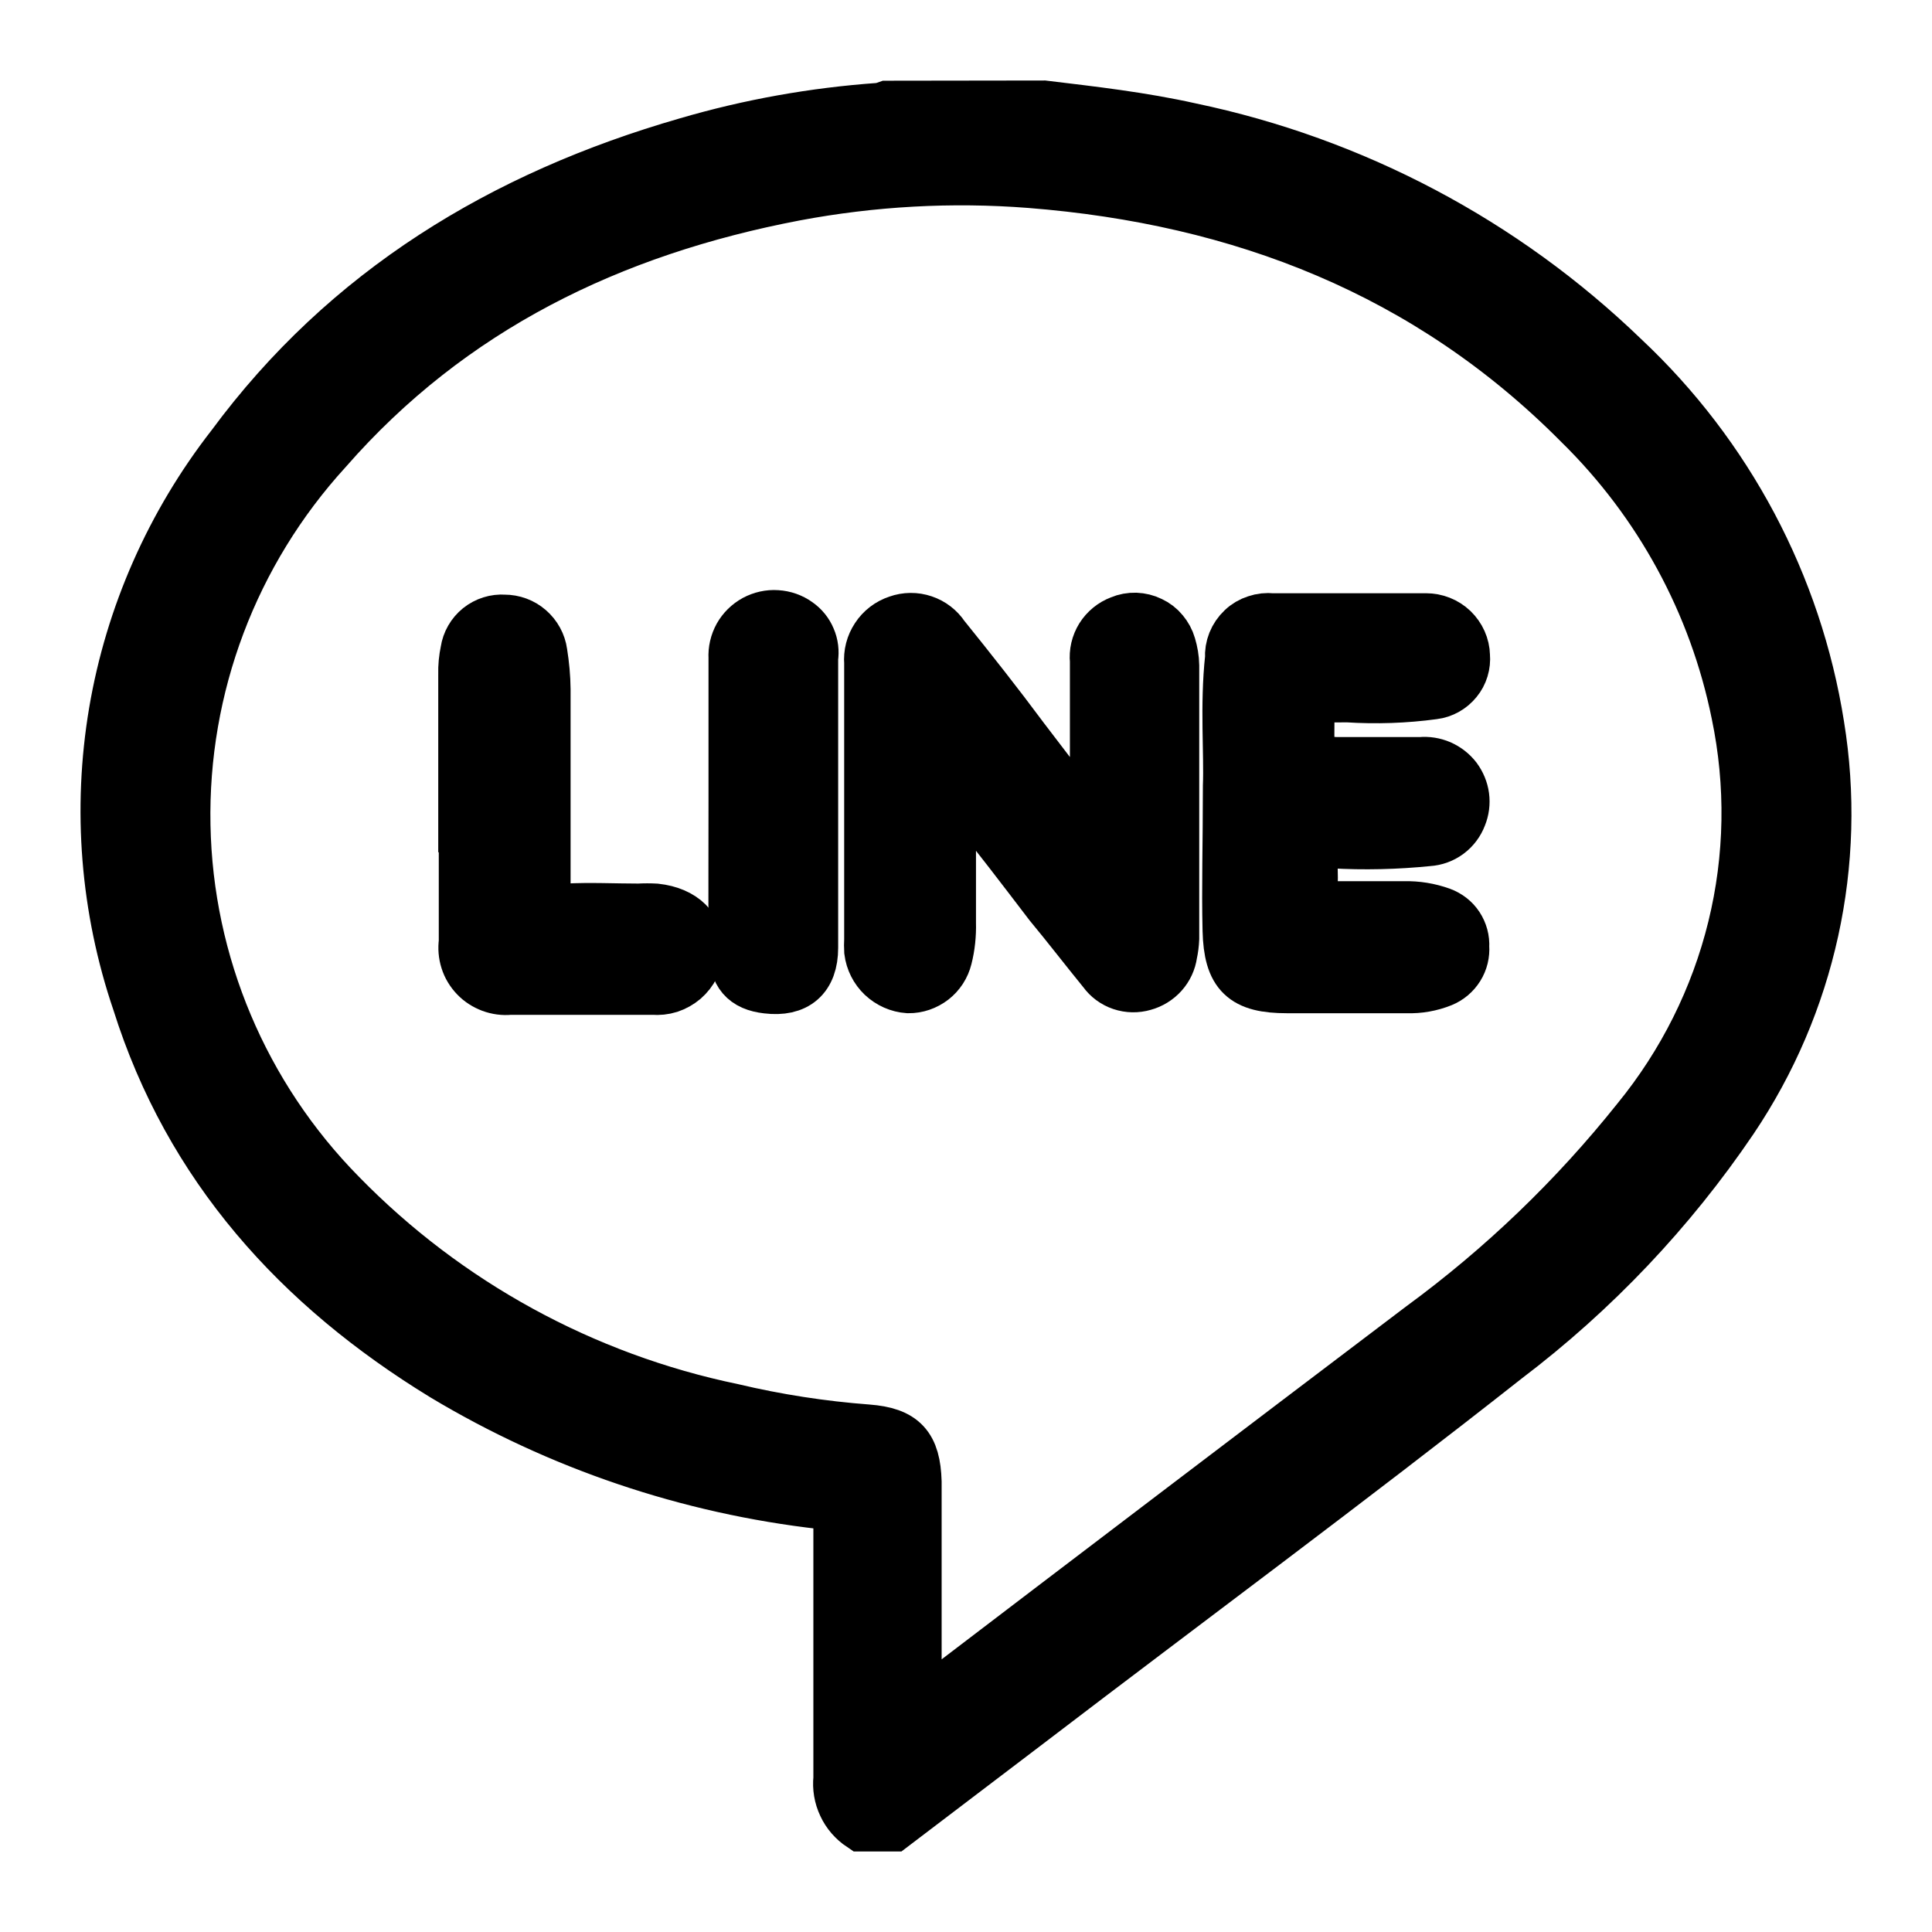 <svg width="18" height="18" viewBox="0 0 18 18" fill="none" xmlns="http://www.w3.org/2000/svg">
<path d="M9.724 1C10.18 1.055 10.638 1.107 11.089 1.208C12.608 1.526 14.005 2.265 15.118 3.34C16.088 4.249 16.726 5.452 16.933 6.76C17.142 8.039 16.855 9.348 16.13 10.425C15.555 11.274 14.844 12.024 14.025 12.645C12.559 13.8 11.056 14.91 9.573 16.043L8.314 17H8.03C7.96 16.953 7.904 16.889 7.869 16.813C7.833 16.737 7.819 16.653 7.828 16.57C7.828 15.775 7.828 14.977 7.828 14.18C7.828 14.057 7.793 14.012 7.665 13.998C6.417 13.857 5.214 13.45 4.139 12.805C2.785 11.977 1.775 10.86 1.294 9.332C0.999 8.465 0.925 7.539 1.077 6.637C1.23 5.734 1.606 4.884 2.17 4.16C3.233 2.72 4.688 1.837 6.403 1.343C6.986 1.172 7.587 1.065 8.193 1.022C8.219 1.018 8.244 1.011 8.269 1.002L9.724 1ZM8.551 15.935C8.596 15.905 8.631 15.883 8.664 15.857C10.193 14.691 11.722 13.529 13.249 12.373C14.005 11.819 14.682 11.168 15.264 10.438C15.692 9.914 15.998 9.302 16.159 8.646C16.32 7.991 16.331 7.308 16.193 6.647C15.985 5.619 15.472 4.675 14.72 3.938C13.312 2.52 11.567 1.843 9.598 1.688C8.865 1.631 8.128 1.672 7.405 1.808C5.69 2.135 4.192 2.86 3.034 4.185C2.159 5.143 1.686 6.396 1.711 7.689C1.735 8.981 2.256 10.216 3.167 11.14C4.157 12.154 5.431 12.851 6.823 13.14C7.237 13.238 7.658 13.303 8.082 13.335C8.407 13.36 8.513 13.48 8.523 13.805C8.523 13.852 8.523 13.898 8.523 13.945V15.75C8.515 15.815 8.525 15.88 8.551 15.94V15.935Z" fill="black"/>
<path d="M10.172 7.732C10.207 7.638 10.223 7.538 10.218 7.438C10.218 7.01 10.218 6.582 10.218 6.157C10.21 6.081 10.228 6.005 10.268 5.94C10.309 5.875 10.37 5.825 10.442 5.798C10.486 5.779 10.533 5.771 10.58 5.772C10.627 5.774 10.674 5.785 10.716 5.806C10.759 5.826 10.797 5.855 10.827 5.892C10.857 5.928 10.88 5.97 10.893 6.015C10.911 6.075 10.922 6.137 10.923 6.2C10.923 7.048 10.923 7.897 10.923 8.745C10.921 8.792 10.915 8.839 10.905 8.885C10.896 8.951 10.867 9.014 10.822 9.064C10.777 9.114 10.719 9.15 10.653 9.168C10.588 9.187 10.517 9.186 10.452 9.164C10.387 9.142 10.331 9.101 10.291 9.045C10.122 8.838 9.961 8.628 9.787 8.418C9.535 8.088 9.284 7.758 9.017 7.43C8.976 7.38 8.946 7.315 8.871 7.295C8.823 7.345 8.843 7.405 8.843 7.457C8.843 7.838 8.843 8.208 8.843 8.598C8.846 8.707 8.835 8.816 8.808 8.922C8.789 8.999 8.745 9.067 8.682 9.116C8.619 9.164 8.542 9.191 8.463 9.19C8.375 9.184 8.293 9.147 8.229 9.087C8.166 9.027 8.126 8.947 8.115 8.86C8.113 8.824 8.113 8.788 8.115 8.752V6.175C8.108 6.093 8.129 6.011 8.175 5.942C8.22 5.873 8.288 5.821 8.367 5.795C8.442 5.768 8.525 5.767 8.601 5.793C8.676 5.818 8.741 5.868 8.785 5.935C9.037 6.247 9.289 6.567 9.525 6.885L10.172 7.732Z" fill="black"/>
<path d="M11.457 7.323C11.469 7.025 11.429 6.572 11.477 6.13C11.474 6.081 11.482 6.032 11.5 5.987C11.518 5.942 11.546 5.901 11.582 5.867C11.617 5.833 11.66 5.808 11.707 5.793C11.754 5.777 11.803 5.772 11.852 5.777C12.33 5.777 12.806 5.777 13.285 5.777C13.375 5.777 13.462 5.811 13.527 5.873C13.592 5.936 13.63 6.02 13.632 6.11C13.639 6.192 13.615 6.273 13.563 6.336C13.511 6.4 13.437 6.442 13.355 6.452C13.09 6.488 12.822 6.497 12.555 6.48C12.182 6.48 12.182 6.48 12.182 6.845C12.182 7.055 12.232 7.11 12.451 7.117C12.703 7.117 12.975 7.117 13.237 7.117C13.298 7.111 13.359 7.121 13.415 7.145C13.471 7.17 13.52 7.208 13.557 7.256C13.593 7.305 13.617 7.362 13.625 7.422C13.633 7.482 13.625 7.544 13.602 7.6C13.579 7.661 13.539 7.715 13.486 7.754C13.434 7.793 13.37 7.816 13.305 7.82C13.008 7.85 12.709 7.857 12.411 7.84C12.262 7.84 12.194 7.883 12.21 8.035C12.216 8.129 12.216 8.223 12.21 8.318C12.21 8.425 12.255 8.463 12.361 8.46C12.612 8.46 12.842 8.46 13.083 8.46C13.199 8.457 13.314 8.476 13.423 8.515C13.485 8.538 13.539 8.579 13.575 8.634C13.611 8.689 13.629 8.754 13.625 8.82C13.63 8.886 13.614 8.952 13.579 9.008C13.544 9.064 13.492 9.108 13.431 9.133C13.329 9.174 13.219 9.194 13.108 9.19H11.991C11.593 9.19 11.464 9.07 11.454 8.668C11.444 8.265 11.457 7.873 11.457 7.323Z" fill="black"/>
<path d="M4.333 7.5C4.333 7.095 4.333 6.69 4.333 6.282C4.331 6.21 4.338 6.138 4.353 6.067C4.365 5.986 4.407 5.913 4.471 5.861C4.535 5.81 4.616 5.784 4.698 5.79C4.781 5.79 4.86 5.819 4.922 5.873C4.984 5.927 5.025 6.001 5.036 6.082C5.054 6.195 5.065 6.309 5.066 6.423C5.066 7.043 5.066 7.673 5.066 8.28C5.066 8.44 5.119 8.49 5.275 8.482C5.499 8.47 5.726 8.482 5.95 8.482C6.003 8.479 6.056 8.479 6.108 8.482C6.36 8.51 6.499 8.655 6.494 8.855C6.491 8.905 6.478 8.954 6.456 8.998C6.433 9.043 6.402 9.083 6.364 9.116C6.326 9.148 6.282 9.173 6.234 9.189C6.186 9.204 6.136 9.209 6.086 9.205C5.641 9.205 5.195 9.205 4.749 9.205C4.692 9.211 4.634 9.203 4.58 9.183C4.527 9.163 4.478 9.132 4.439 9.091C4.399 9.049 4.369 9 4.352 8.945C4.335 8.891 4.33 8.834 4.338 8.777C4.338 8.352 4.338 7.925 4.338 7.497L4.333 7.5Z" fill="black"/>
<path d="M6.851 7.47C6.851 7.022 6.851 6.575 6.851 6.128C6.847 6.06 6.863 5.992 6.896 5.932C6.929 5.873 6.979 5.824 7.039 5.791C7.099 5.759 7.167 5.743 7.236 5.748C7.304 5.752 7.37 5.775 7.425 5.815C7.475 5.85 7.514 5.898 7.537 5.954C7.561 6.009 7.568 6.07 7.559 6.13C7.559 6.54 7.559 6.952 7.559 7.362C7.559 7.862 7.559 8.34 7.559 8.83C7.559 9.102 7.41 9.225 7.148 9.193C6.944 9.17 6.854 9.068 6.851 8.842C6.849 8.385 6.851 7.928 6.851 7.47Z" fill="black"/>
<path d="M9.724 1C10.18 1.055 10.638 1.107 11.089 1.208C12.608 1.526 14.005 2.265 15.118 3.34C16.088 4.249 16.726 5.452 16.933 6.76C17.142 8.039 16.855 9.348 16.13 10.425C15.555 11.274 14.844 12.024 14.025 12.645C12.559 13.8 11.056 14.91 9.573 16.043L8.314 17H8.03C7.96 16.953 7.904 16.889 7.869 16.813C7.833 16.737 7.819 16.653 7.828 16.57C7.828 15.775 7.828 14.977 7.828 14.18C7.828 14.057 7.793 14.012 7.665 13.998C6.417 13.857 5.214 13.45 4.139 12.805C2.785 11.977 1.775 10.86 1.294 9.332C0.999 8.465 0.925 7.539 1.077 6.637C1.23 5.734 1.606 4.884 2.17 4.16C3.233 2.72 4.688 1.837 6.403 1.343C6.986 1.172 7.587 1.065 8.193 1.022C8.219 1.018 8.244 1.011 8.269 1.002L9.724 1ZM8.551 15.935C8.596 15.905 8.631 15.883 8.664 15.857C10.193 14.691 11.722 13.529 13.249 12.373C14.005 11.819 14.682 11.168 15.264 10.438C15.692 9.914 15.998 9.302 16.159 8.646C16.32 7.991 16.331 7.308 16.193 6.647C15.985 5.619 15.472 4.675 14.72 3.938C13.312 2.52 11.567 1.843 9.598 1.688C8.865 1.631 8.128 1.672 7.405 1.808C5.69 2.135 4.192 2.86 3.034 4.185C2.159 5.143 1.686 6.396 1.711 7.689C1.735 8.981 2.256 10.216 3.167 11.14C4.157 12.154 5.431 12.851 6.823 13.14C7.237 13.238 7.658 13.303 8.082 13.335C8.407 13.36 8.513 13.48 8.523 13.805C8.523 13.852 8.523 13.898 8.523 13.945V15.75C8.515 15.815 8.525 15.88 8.551 15.94V15.935Z" stroke="black" stroke-width="0.5"/>
<path d="M10.172 7.732C10.207 7.638 10.223 7.538 10.218 7.438C10.218 7.01 10.218 6.582 10.218 6.157C10.21 6.081 10.228 6.005 10.268 5.94C10.309 5.875 10.37 5.825 10.442 5.798C10.486 5.779 10.533 5.771 10.58 5.772C10.627 5.774 10.674 5.785 10.716 5.806C10.759 5.826 10.797 5.855 10.827 5.892C10.857 5.928 10.88 5.97 10.893 6.015C10.911 6.075 10.922 6.137 10.923 6.2C10.923 7.048 10.923 7.897 10.923 8.745C10.921 8.792 10.915 8.839 10.905 8.885C10.896 8.951 10.867 9.014 10.822 9.064C10.777 9.114 10.719 9.15 10.653 9.168C10.588 9.187 10.517 9.186 10.452 9.164C10.387 9.142 10.331 9.101 10.291 9.045C10.122 8.838 9.961 8.628 9.787 8.418C9.535 8.088 9.284 7.758 9.017 7.43C8.976 7.38 8.946 7.315 8.871 7.295C8.823 7.345 8.843 7.405 8.843 7.457C8.843 7.838 8.843 8.208 8.843 8.598C8.846 8.707 8.835 8.816 8.808 8.922C8.789 8.999 8.745 9.067 8.682 9.116C8.619 9.164 8.542 9.191 8.463 9.19C8.375 9.184 8.293 9.147 8.229 9.087C8.166 9.027 8.126 8.947 8.115 8.86C8.113 8.824 8.113 8.788 8.115 8.752V6.175C8.108 6.093 8.129 6.011 8.175 5.942C8.22 5.873 8.288 5.821 8.367 5.795C8.442 5.768 8.525 5.767 8.601 5.793C8.676 5.818 8.741 5.868 8.785 5.935C9.037 6.247 9.289 6.567 9.525 6.885L10.172 7.732Z" stroke="black" stroke-width="0.5"/>
<path d="M11.457 7.323C11.469 7.025 11.429 6.572 11.477 6.13C11.474 6.081 11.482 6.032 11.5 5.987C11.518 5.942 11.546 5.901 11.582 5.867C11.617 5.833 11.66 5.808 11.707 5.793C11.754 5.777 11.803 5.772 11.852 5.777C12.33 5.777 12.806 5.777 13.285 5.777C13.375 5.777 13.462 5.811 13.527 5.873C13.592 5.936 13.63 6.02 13.632 6.11C13.639 6.192 13.615 6.273 13.563 6.336C13.511 6.4 13.437 6.442 13.355 6.452C13.09 6.488 12.822 6.497 12.555 6.48C12.182 6.48 12.182 6.48 12.182 6.845C12.182 7.055 12.232 7.11 12.451 7.117C12.703 7.117 12.975 7.117 13.237 7.117C13.298 7.111 13.359 7.121 13.415 7.145C13.471 7.17 13.52 7.208 13.557 7.256C13.593 7.305 13.617 7.362 13.625 7.422C13.633 7.482 13.625 7.544 13.602 7.6C13.579 7.661 13.539 7.715 13.486 7.754C13.434 7.793 13.37 7.816 13.305 7.82C13.008 7.85 12.709 7.857 12.411 7.84C12.262 7.84 12.194 7.883 12.21 8.035C12.216 8.129 12.216 8.223 12.21 8.318C12.21 8.425 12.255 8.463 12.361 8.46C12.612 8.46 12.842 8.46 13.083 8.46C13.199 8.457 13.314 8.476 13.423 8.515C13.485 8.538 13.539 8.579 13.575 8.634C13.611 8.689 13.629 8.754 13.625 8.82C13.63 8.886 13.614 8.952 13.579 9.008C13.544 9.064 13.492 9.108 13.431 9.133C13.329 9.174 13.219 9.194 13.108 9.19H11.991C11.593 9.19 11.464 9.07 11.454 8.668C11.444 8.265 11.457 7.873 11.457 7.323Z" stroke="black" stroke-width="0.5"/>
<path d="M4.333 7.5C4.333 7.095 4.333 6.69 4.333 6.282C4.331 6.21 4.338 6.138 4.353 6.067C4.365 5.986 4.407 5.913 4.471 5.861C4.535 5.81 4.616 5.784 4.698 5.79C4.781 5.79 4.86 5.819 4.922 5.873C4.984 5.927 5.025 6.001 5.036 6.082C5.054 6.195 5.065 6.309 5.066 6.423C5.066 7.043 5.066 7.673 5.066 8.28C5.066 8.44 5.119 8.49 5.275 8.482C5.499 8.47 5.726 8.482 5.95 8.482C6.003 8.479 6.056 8.479 6.108 8.482C6.36 8.51 6.499 8.655 6.494 8.855C6.491 8.905 6.478 8.954 6.456 8.998C6.433 9.043 6.402 9.083 6.364 9.116C6.326 9.148 6.282 9.173 6.234 9.189C6.186 9.204 6.136 9.209 6.086 9.205C5.641 9.205 5.195 9.205 4.749 9.205C4.692 9.211 4.634 9.203 4.58 9.183C4.527 9.163 4.478 9.132 4.439 9.091C4.399 9.049 4.369 9 4.352 8.945C4.335 8.891 4.33 8.834 4.338 8.777C4.338 8.352 4.338 7.925 4.338 7.497L4.333 7.5Z" stroke="black" stroke-width="0.5"/>
<path d="M6.851 7.47C6.851 7.022 6.851 6.575 6.851 6.128C6.847 6.06 6.863 5.992 6.896 5.932C6.929 5.873 6.979 5.824 7.039 5.791C7.099 5.759 7.167 5.743 7.236 5.748C7.304 5.752 7.37 5.775 7.425 5.815C7.475 5.85 7.514 5.898 7.537 5.954C7.561 6.009 7.568 6.07 7.559 6.13C7.559 6.54 7.559 6.952 7.559 7.362C7.559 7.862 7.559 8.34 7.559 8.83C7.559 9.102 7.41 9.225 7.148 9.193C6.944 9.17 6.854 9.068 6.851 8.842C6.849 8.385 6.851 7.928 6.851 7.47Z" stroke="black" stroke-width="0.5"/>
</svg>
